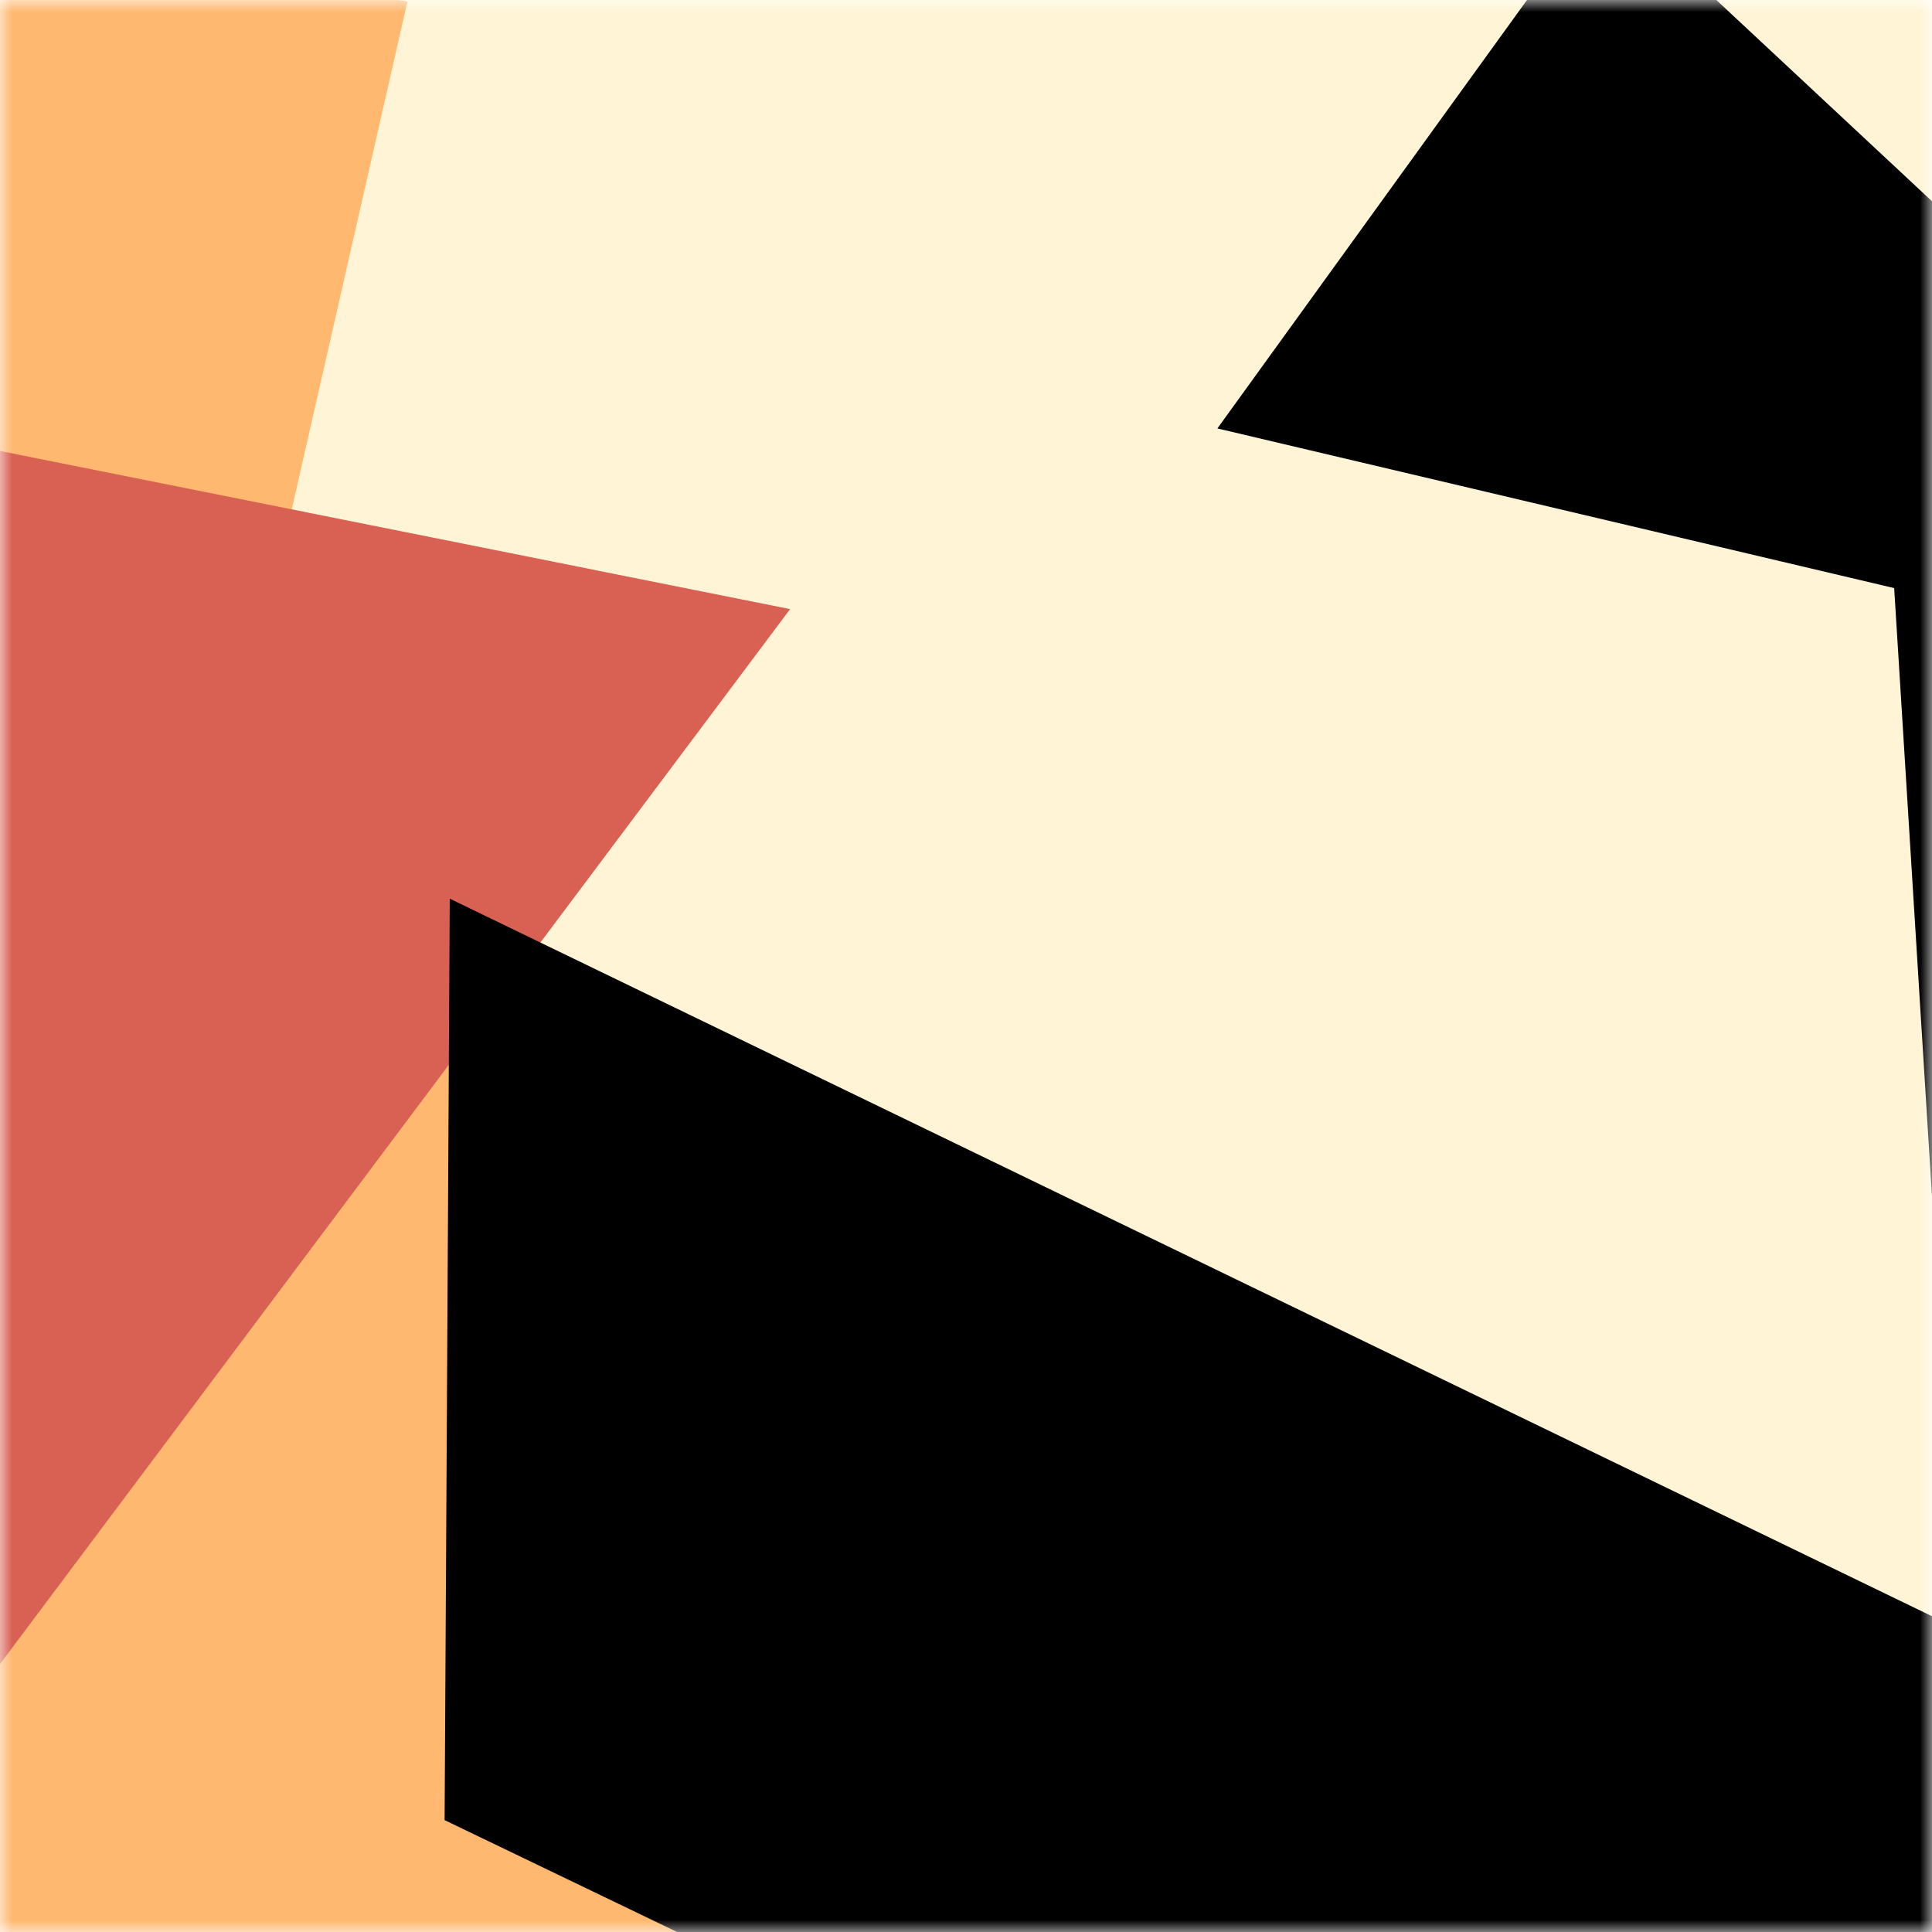 <svg viewBox="0 0 80 80" fill="none" role="img" xmlns="http://www.w3.org/2000/svg" width="240" height="240"><title>100100010001.eth</title><mask id="1272807821" maskUnits="userSpaceOnUse" x="0" y="0" width="80" height="80"><rect width="80" height="80" fill="#fff"></rect></mask><g mask="url(#1272807821)"><rect width="80" height="80" fill="#fff5d6"></rect><path filter="url(#filter_1272807821)" d="M32.414 59.35L50.376 70.5H72.5v-71H33.728L26.5 13.381l19.057 27.08L32.414 59.35z" fill="#ffb870" transform="translate(-2 -2) rotate(-202 40 40) scale(1.4)"></path><path filter="url(#filter_1272807821)" style="mix-blend-mode:overlay" d="M22.216 24L0 46.75l14.108 38.129L78 86l-3.081-59.276-22.378 4.005 12.972 20.186-23.35 27.395L22.215 24z" fill="#d96153" transform="translate(-7 -7) rotate(-303 40 40) scale(1.5)"></path><path filter="url(#filter_1272807821)" d="M22.216 24L0 46.75l14.108 38.129L78 86l-3.081-59.276-22.378 4.005 12.972 20.186-23.35 27.395L22.215 24z" fill="rgba(255, 255, 255, .25" transform="translate(-4 -4) rotate(-44 40 40) scale(1.2)"></path></g><defs><filter id="filter_1272807821" filterUnits="userSpaceOnUse" color-interpolation-filters="sRGB"><feFlood flood-opacity="0" result="BackgroundImageFix"></feFlood><feBlend in="SourceGraphic" in2="BackgroundImageFix" result="shape"></feBlend><feGaussianBlur stdDeviation="8" result="effect1_foregroundBlur"></feGaussianBlur></filter></defs></svg>